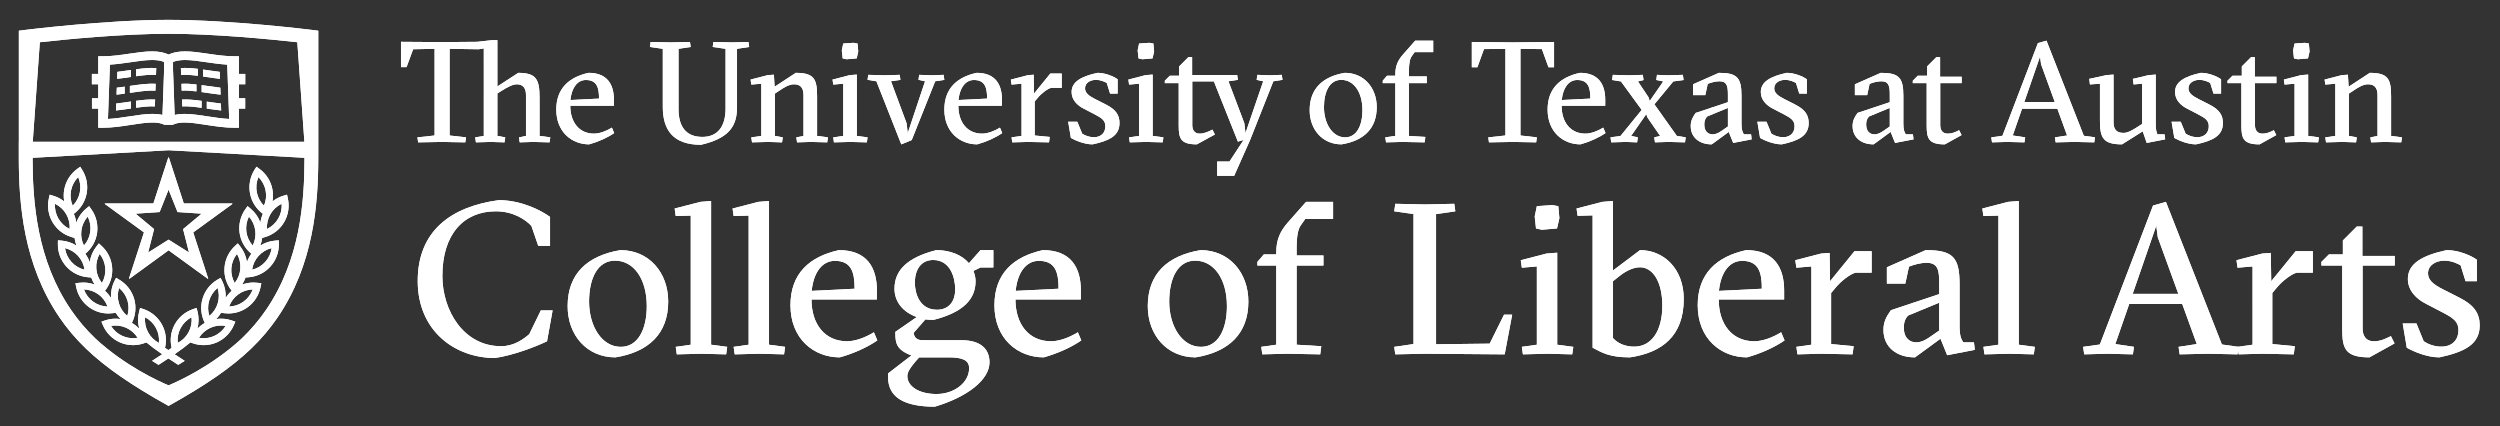 <?xml version="1.0" encoding="utf-8"?>
<!-- Generator: Adobe Illustrator 16.0.4, SVG Export Plug-In . SVG Version: 6.00 Build 0)  -->
<!DOCTYPE svg PUBLIC "-//W3C//DTD SVG 1.1//EN" "http://www.w3.org/Graphics/SVG/1.1/DTD/svg11.dtd">
<svg version="1.1" id="Layer_1" xmlns="http://www.w3.org/2000/svg" xmlns:xlink="http://www.w3.org/1999/xlink" x="0px" y="0px"
	 width="403.52px" height="68.84px" viewBox="0 0 403.52 68.84" enable-background="new 0 0 403.52 68.84" xml:space="preserve">
<rect x="0" y="0" width="403.52" height="68.84" fill="#333333" stroke="none"/>
<g>
	<g>
		<g>
			<polygon fill="#FFFFFF" points="27.182,24.02 27.235,24.02 27.235,24.002 27.182,24.002 27.182,24.02 			"/>
			<path fill="#FFFFFF" d="M33.47,18.778c-1.314-0.202-2.556-0.393-3.681-0.393c-0.602,0-1.128,0.059-1.599,0.172l-0.262-7.337
				v-1.217c0.518-0.216,1.147-0.317,1.945-0.317c1.025,0,2.198,0.171,3.438,0.354c1.092,0.16,2.214,0.319,3.366,0.393l0.313,8.771
				C35.81,19.137,34.625,18.958,33.47,18.778L33.47,18.778z M20.948,18.778c-1.155,0.18-2.342,0.358-3.522,0.424l0.315-8.771
				c1.152-0.073,2.273-0.232,3.365-0.393c1.241-0.183,2.414-0.354,3.439-0.354c0.798,0,1.427,0.101,1.944,0.317v1.217l-0.262,7.337
				c-0.471-0.114-0.997-0.172-1.601-0.172C23.504,18.385,22.262,18.577,20.948,18.778L20.948,18.778z M39.587,13.603v-1.668H38.56
				V9.087h-0.696c-1.471,0-2.934-0.215-4.35-0.422c-1.292-0.189-2.513-0.37-3.64-0.37c-1.061,0-1.936,0.167-2.664,0.509
				c-0.728-0.343-1.604-0.509-2.664-0.509c-1.127,0-2.349,0.18-3.641,0.37c-1.416,0.207-2.879,0.422-4.351,0.422h-0.694v2.848H14.83
				v1.668h1.029v2.258h-1.016v1.668h1.016v3.092h0.694c1.573,0,3.115-0.239,4.607-0.469c1.26-0.194,2.45-0.379,3.466-0.379
				c0.821,0,1.436,0.12,1.913,0.368v0.001h1.34v-0.001c0.477-0.248,1.093-0.368,1.911-0.368c1.019,0,2.209,0.185,3.469,0.379
				c1.491,0.23,3.035,0.469,4.605,0.469h0.696v-3.092h1.017v-1.668H38.56v-2.258H39.587L39.587,13.603z"/>
			<path fill="#FFFFFF" d="M21.137,11.299c-0.069,0.01-0.136,0.02-0.205,0.03c-0.654,0.096-1.317,0.193-1.988,0.27l-0.039,1.125
				c0.742-0.081,1.47-0.188,2.188-0.294c0.015-0.003,0.029-0.005,0.044-0.008V11.299L21.137,11.299z"/>
			<path fill="#FFFFFF" d="M21.971,11.181v1.123c1.183-0.165,2.267-0.283,3.209-0.205l0.038-1.108
				C24.216,10.915,23.116,11.025,21.971,11.181L21.971,11.181z"/>
			<path fill="#FFFFFF" d="M21.137,16.387c-0.069,0.01-0.136,0.021-0.205,0.03c-0.713,0.105-1.438,0.211-2.17,0.291l-0.041,1.123
				c0.805-0.085,1.596-0.2,2.372-0.313c0.015-0.002,0.029-0.004,0.044-0.007V16.387L21.137,16.387z"/>
			<path fill="#FFFFFF" d="M21.971,16.269v1.122c1.106-0.153,2.13-0.267,3.027-0.217l0.038-1.106
				C24.083,16.018,23.047,16.123,21.971,16.269L21.971,16.269z"/>
			<path fill="#FFFFFF" d="M20.965,13.869v1.125c0.043-0.007,0.085-0.014,0.128-0.02c1.486-0.217,2.846-0.417,3.995-0.34
				l0.039-1.104C23.855,13.449,22.436,13.652,20.965,13.869L20.965,13.869z"/>
			<path fill="#FFFFFF" d="M20.131,13.988c-0.423,0.061-0.849,0.117-1.278,0.167l-0.041,1.123c0.445-0.047,0.884-0.106,1.318-0.166
				V13.988L20.131,13.988z"/>
			<path fill="#FFFFFF" d="M31.94,11.115c-0.962-0.118-1.889-0.189-2.742-0.125l0.04,1.108c0.804-0.065,1.715,0.011,2.702,0.138
				V11.115L31.94,11.115z"/>
			<path fill="#FFFFFF" d="M35.473,11.599c-0.67-0.077-1.334-0.174-1.988-0.27c-0.239-0.035-0.477-0.07-0.711-0.103v1.123
				c0.18,0.026,0.365,0.052,0.55,0.08c0.718,0.105,1.447,0.213,2.19,0.294L35.473,11.599L35.473,11.599z"/>
			<path fill="#FFFFFF" d="M31.71,13.632c-0.845-0.096-1.661-0.151-2.42-0.104l0.039,1.104c0.719-0.047,1.518,0.011,2.381,0.117
				V13.632L31.71,13.632z"/>
			<path fill="#FFFFFF" d="M35.564,14.155c-0.701-0.079-1.396-0.18-2.079-0.282c-0.316-0.045-0.63-0.091-0.941-0.135v1.123
				c0.256,0.036,0.516,0.074,0.78,0.113c0.747,0.11,1.508,0.221,2.281,0.304L35.564,14.155L35.564,14.155z"/>
			<path fill="#FFFFFF" d="M33.378,17.525c0.758,0.112,1.531,0.223,2.318,0.306l-0.039-1.123c-0.734-0.08-1.458-0.186-2.172-0.291
				c-0.035-0.005-0.071-0.01-0.107-0.016V17.525L33.378,17.525z"/>
			<path fill="#FFFFFF" d="M32.544,16.282c-1.111-0.153-2.181-0.266-3.165-0.215l0.041,1.106c0.924-0.051,1.979,0.07,3.124,0.232
				V16.282L32.544,16.282z"/>
			<path fill="#FFFFFF" d="M25.762,34.228l1.447-3.617l1.447,3.617l3.889,0.26l-2.994,2.494l0.956,3.776l-3.297-2.078l-3.297,2.078
				l0.958-3.776l-2.996-2.494L25.762,34.228L25.762,34.228z M16.952,32.944L16.952,32.944l6.284,4.569l-2.42,7.444
				c0.002,0.014,0.009,0.028,0.02,0.037c0.012,0.01,0.025,0.01,0.039,0.01l6.335-4.607l6.333,4.604c0.014,0.004,0.028,0,0.038-0.006
				c0.021-0.017,0.025-0.044,0.014-0.067l-2.409-7.416l6.281-4.565v-0.003c0.029-0.01,0.047-0.04,0.039-0.069
				c-0.009-0.027-0.041-0.042-0.072-0.033v-0.002h-7.767l-2.4-7.388h-0.003c0-0.032-0.024-0.058-0.053-0.058
				s-0.053,0.026-0.053,0.058h-0.003l-2.398,7.388h-7.769l-0.002,0.004c-0.029-0.01-0.061,0.004-0.07,0.033
				C16.904,32.903,16.92,32.934,16.952,32.944L16.952,32.944z"/>
			<path fill="#FFFFFF" d="M42.806,42.282c-0.565,0.625-1.301,1.059-2.114,1.255c0.115-0.832,0.473-1.609,1.039-2.232
				c0.572-0.629,1.308-1.064,2.117-1.258C43.732,40.878,43.374,41.656,42.806,42.282L42.806,42.282z M39.765,37.395
				c-0.108-0.841,0.039-1.684,0.415-2.432c0.557,0.626,0.913,1.401,1.023,2.242c0.112,0.836-0.035,1.679-0.412,2.426
				C40.234,39.007,39.876,38.229,39.765,37.395L39.765,37.395z M41.449,31.034c-0.158-0.834-0.062-1.684,0.269-2.453
				c0.591,0.591,0.995,1.346,1.154,2.177c0.162,0.83,0.068,1.679-0.266,2.45C42.012,32.616,41.609,31.862,41.449,31.034
				L41.449,31.034z M45.463,32.89c0.059,0.837-0.133,1.671-0.559,2.401c-0.424,0.73-1.053,1.308-1.809,1.668
				c-0.059-0.838,0.132-1.672,0.557-2.402C44.081,33.824,44.71,33.25,45.463,32.89L45.463,32.89z M39.308,48.687
				c-0.683,0.495-1.485,0.766-2.327,0.793c0.284-0.793,0.795-1.479,1.48-1.972c0.685-0.498,1.49-0.769,2.331-0.791
				C40.504,47.505,39.993,48.19,39.308,48.687L39.308,48.687z M37.342,43.277c0.07-0.847,0.386-1.639,0.909-2.293
				c0.415,0.725,0.604,1.559,0.539,2.403c-0.065,0.843-0.381,1.64-0.906,2.292C37.469,44.951,37.277,44.12,37.342,43.277
				L37.342,43.277z M35.149,48.94c-0.237,0.81-0.711,1.521-1.359,2.054c-0.257-0.796-0.271-1.649-0.033-2.461
				c0.241-0.813,0.717-1.526,1.362-2.055C35.376,47.271,35.388,48.127,35.149,48.94L35.149,48.94z M36.42,52.607
				c-0.441,0.714-1.084,1.28-1.858,1.623c-0.537,0.24-1.106,0.362-1.692,0.362l0,0c-0.252,0-0.502-0.021-0.748-0.068
				c0.442-0.714,1.083-1.276,1.855-1.621S35.6,52.459,36.42,52.607L36.42,52.607z M29.163,52.937
				c0.406-0.748,1.017-1.348,1.758-1.73c0.085,0.829-0.077,1.668-0.48,2.415c-0.397,0.744-1.008,1.343-1.753,1.73
				C28.602,54.52,28.764,53.68,29.163,52.937L29.163,52.937z M19.773,54.23c-0.772-0.343-1.415-0.909-1.857-1.623
				c0.82-0.148,1.67-0.049,2.444,0.296c0.771,0.345,1.413,0.907,1.855,1.621C21.394,54.676,20.543,54.574,19.773,54.23L19.773,54.23
				z M19.188,48.938c-0.239-0.812-0.225-1.668,0.031-2.46c0.645,0.528,1.12,1.238,1.361,2.052c0.238,0.814,0.224,1.668-0.033,2.464
				C19.899,50.462,19.424,49.75,19.188,48.938L19.188,48.938z M23.416,51.206c0.741,0.383,1.352,0.982,1.755,1.727
				c0.401,0.747,0.563,1.587,0.478,2.419c-0.744-0.388-1.354-0.986-1.753-1.73C23.493,52.874,23.33,52.035,23.416,51.206
				L23.416,51.206z M15.029,48.687c-0.685-0.496-1.197-1.182-1.482-1.97c0.841,0.022,1.644,0.293,2.329,0.791
				c0.686,0.493,1.197,1.179,1.481,1.972C16.515,49.452,15.712,49.182,15.029,48.687L15.029,48.687z M16.086,40.984
				c0.523,0.654,0.838,1.446,0.908,2.291c0.065,0.845-0.126,1.676-0.541,2.404c-0.525-0.652-0.841-1.449-0.906-2.293
				C15.482,42.543,15.671,41.709,16.086,40.984L16.086,40.984z M11.531,42.282c-0.566-0.626-0.926-1.404-1.042-2.235
				c0.811,0.193,1.546,0.629,2.115,1.258c0.567,0.623,0.927,1.4,1.042,2.232C12.833,43.341,12.097,42.907,11.531,42.282
				L11.531,42.282z M11.243,36.959c-0.755-0.36-1.386-0.938-1.81-1.668c-0.426-0.729-0.618-1.563-0.559-2.401
				c0.753,0.359,1.384,0.934,1.812,1.667C11.11,35.287,11.301,36.121,11.243,36.959L11.243,36.959z M11.465,30.757
				c0.16-0.832,0.564-1.584,1.155-2.175c0.332,0.769,0.426,1.619,0.269,2.45c-0.16,0.831-0.563,1.584-1.156,2.177
				C11.398,32.438,11.304,31.588,11.465,30.757L11.465,30.757z M13.134,37.203c0.11-0.839,0.468-1.614,1.023-2.24
				c0.376,0.748,0.522,1.591,0.415,2.43c-0.11,0.837-0.468,1.614-1.024,2.238C13.168,38.884,13.023,38.041,13.134,37.203
				L13.134,37.203z M42.808,38.257c1.296-0.391,2.382-1.243,3.059-2.406c0.676-1.161,0.886-2.529,0.588-3.849l-0.13-0.581
				l-0.57,0.17c-0.656,0.195-1.26,0.512-1.783,0.927c0.122-0.646,0.121-1.314-0.007-1.97c-0.255-1.325-0.996-2.493-2.088-3.289
				l-0.481-0.352l-0.317,0.505c-0.717,1.141-0.973,2.502-0.721,3.828c0.253,1.315,0.991,2.476,2.072,3.274
				c-0.2,0.452-0.337,0.928-0.403,1.415c-0.321-0.879-0.869-1.668-1.607-2.276l-0.46-0.381l-0.347,0.484
				c-0.782,1.096-1.121,2.438-0.949,3.777c0.176,1.333,0.845,2.546,1.889,3.408l0.025,0.017c-0.307,0.416-0.548,0.87-0.721,1.353
				c-0.131-0.928-0.505-1.812-1.102-2.561l-0.37-0.468l-0.439,0.404c-0.994,0.911-1.601,2.153-1.708,3.501
				c-0.106,1.34,0.302,2.66,1.143,3.72l0.021,0.027c-0.387,0.34-0.716,0.736-0.985,1.172c0.063-0.938-0.118-1.88-0.548-2.736
				L35.6,44.841l-0.513,0.306c-1.161,0.687-2.012,1.777-2.395,3.071c-0.379,1.293-0.255,2.668,0.349,3.879l0.016,0.029
				c-0.448,0.254-0.852,0.572-1.206,0.944c0.255-0.904,0.271-1.864,0.027-2.788l-0.151-0.577l-0.563,0.189
				c-1.277,0.433-2.334,1.325-2.979,2.513c-0.616,1.146-0.784,2.473-0.483,3.738c-0.17,0.117-0.348,0.238-0.534,0.365
				c-0.185-0.127-0.364-0.248-0.534-0.365c0.301-1.266,0.134-2.592-0.484-3.74c-0.643-1.186-1.7-2.078-2.978-2.511l-0.563-0.189
				l-0.151,0.577c-0.244,0.924-0.228,1.884,0.027,2.788c-0.353-0.372-0.756-0.69-1.205-0.944l0.015-0.029
				c0.605-1.211,0.729-2.586,0.351-3.879c-0.384-1.294-1.235-2.385-2.396-3.071l-0.512-0.306l-0.267,0.532
				c-0.43,0.856-0.611,1.799-0.547,2.736c-0.271-0.438-0.6-0.832-0.985-1.172l0.02-0.027c0.843-1.06,1.249-2.38,1.143-3.724
				c-0.108-1.344-0.714-2.586-1.708-3.497l-0.439-0.404l-0.37,0.468c-0.597,0.749-0.97,1.633-1.102,2.561
				c-0.172-0.482-0.414-0.937-0.72-1.353l0.025-0.017c1.042-0.862,1.713-2.075,1.888-3.408c0.172-1.339-0.165-2.682-0.949-3.777
				l-0.347-0.484l-0.458,0.381c-0.74,0.608-1.287,1.397-1.607,2.278c-0.066-0.489-0.202-0.965-0.404-1.417
				c1.083-0.798,1.819-1.959,2.072-3.275c0.251-1.328-0.004-2.687-0.721-3.827l-0.316-0.505l-0.481,0.352
				c-1.092,0.796-1.833,1.963-2.088,3.286c-0.126,0.658-0.128,1.326-0.006,1.972c-0.523-0.416-1.127-0.732-1.782-0.927l-0.57-0.17
				l-0.131,0.581c-0.297,1.32-0.089,2.688,0.587,3.849c0.676,1.163,1.762,2.016,3.058,2.406l0.503,0.149
				c0.052,0.423,0.158,0.839,0.31,1.239c-0.718-0.459-1.538-0.739-2.403-0.809l-0.593-0.049l-0.009,0.597
				c-0.018,1.352,0.469,2.645,1.371,3.641c0.901,0.999,2.141,1.609,3.489,1.723l0.523,0.043c0.137,0.405,0.327,0.789,0.559,1.146
				c-0.586-0.22-1.206-0.335-1.844-0.335c-0.226,0-0.452,0.015-0.675,0.041l-0.59,0.076l0.115,0.582
				c0.263,1.329,1.005,2.495,2.094,3.286c0.905,0.658,1.98,1.005,3.104,1.005c0.221,0,0.444-0.014,0.663-0.04l0.521-0.068
				c0.221,0.368,0.483,0.703,0.787,1.008c-0.844-0.126-1.71-0.052-2.526,0.232l-0.563,0.196l0.234,0.547
				c0.53,1.243,1.499,2.231,2.725,2.778c0.682,0.305,1.403,0.457,2.146,0.457c0.593,0,1.179-0.099,1.742-0.293l0.415-0.144
				c0.692,0.588,1.474,1.174,2.549,1.911c-0.491,0.322-1.032,0.676-1.639,1.063l1.045,0.649c0.59-0.381,1.113-0.724,1.59-1.041
				c0.477,0.317,1,0.66,1.59,1.041l1.044-0.649c-0.605-0.388-1.147-0.741-1.636-1.063c1.073-0.737,1.855-1.323,2.547-1.911
				l0.417,0.144c0.563,0.194,1.147,0.293,1.74,0.293l0,0c0.744,0,1.465-0.152,2.146-0.455c1.228-0.549,2.195-1.537,2.725-2.78
				l0.234-0.547l-0.563-0.196c-0.816-0.284-1.682-0.358-2.525-0.23c0.302-0.304,0.566-0.642,0.786-1.01l0.521,0.068
				c0.22,0.026,0.442,0.04,0.663,0.04c0.002,0,0.002,0,0.002,0c1.123,0,2.197-0.347,3.104-1.005
				c1.087-0.791,1.831-1.957,2.093-3.286l0.115-0.582l-0.59-0.076c-0.223-0.026-0.451-0.041-0.675-0.041
				c-0.637,0-1.257,0.115-1.843,0.335c0.232-0.357,0.421-0.741,0.561-1.146l0.521-0.043c1.349-0.113,2.587-0.724,3.488-1.723
				c0.903-0.996,1.39-2.289,1.372-3.641l-0.009-0.597l-0.593,0.049c-0.864,0.069-1.686,0.35-2.404,0.809
				c0.153-0.4,0.258-0.816,0.311-1.239L42.808,38.257L42.808,38.257z"/>
			<path fill="#FFFFFF" d="M42.951,50.005c-1.133,1.656-2.429,3.193-3.99,4.688c-4.821,4.428-10.233,6.874-11.757,7.509
				c-1.525-0.635-6.937-3.081-11.757-7.509c-1.562-1.495-2.858-3.032-3.991-4.688C5.981,41.989,5.263,32.693,5.259,25.47
				l0.005-0.001l21.945-1.219l21.94,1.218C49.144,32.691,48.426,41.989,42.951,50.005L42.951,50.005z M6.429,6.816
				C10.508,6.364,19.68,5.45,27.209,5.45c7.528,0,16.699,0.914,20.78,1.366l1.141,16.074H27.209H5.287L6.429,6.816L6.429,6.816z
				 M51.375,4.958l-0.974-0.123c-0.13-0.016-13.09-1.628-23.186-1.629c-0.002,0-0.004,0-0.007,0c-0.002,0-0.005,0-0.008,0
				C17.107,3.207,4.147,4.819,4.017,4.835L3.043,4.958v17.933H3.034v2.503c0,7.554,0.748,17.318,6.586,25.866
				c1.204,1.761,2.57,3.385,4.208,4.965l-0.001,0.002c0.011,0.009,0.021,0.018,0.033,0.027c3.167,3.047,7.352,5.922,13.338,9.258
				v0.009c0.002-0.005,0.003-0.005,0.006-0.005c0.002,0,0.003,0,0.005,0.005v-0.009c5.986-3.336,10.172-6.211,13.338-9.258
				c0.011-0.01,0.021-0.019,0.032-0.027v-0.002c1.637-1.58,3.004-3.204,4.208-4.965c5.837-8.548,6.585-18.312,6.585-25.866v-0.356
				l0.002-0.001V4.958L51.375,4.958z"/>
		</g>
		<g>
			<path fill="#FFFFFF" d="M89.197,50.1l-0.901,4.985c-1.869,0.899-5.504,2.285-8.412,2.7c-6.439,0-12.462-4.361-12.462-12.428
				s5.365-12.013,13.086-13.051c3.601,0,6.785,1.626,8.273,2.701v4.673h-1.904l-1.107-3.22c-0.935-1.004-2.908-2.354-5.747-2.354
				c-5.124,0-8.62,3.636-8.62,10.42c0,5.609,3.427,11.355,9.485,11.355c2.077,0,3.601-1.143,4.535-1.938l1.87-3.843H89.197z"/>
			<path fill="#FFFFFF" d="M107.855,48.681c0,5.158-3.149,8.135-8.516,9.001c-4.604,0-7.719-3.566-7.719-8.274
				c0-5.192,3.151-8.135,8.516-9.035C104.74,40.372,107.855,43.973,107.855,48.681z M100.205,55.984c2.77,0,4.189-2.838,4.189-6.577
				c0-4.397-2.112-7.339-5.124-7.339c-2.804,0-4.188,2.838-4.188,6.612C95.082,52.627,97.124,55.984,100.205,55.984z"/>
			<path fill="#FFFFFF" d="M113.222,57.093l-3.981,0.104l-0.174-1.212l2.424-0.345V34.798l-2.424,0.07l-0.172-1.212l4.155-1.073
				l1.729-0.138V55.64l2.597,0.345l-0.172,1.212L113.222,57.093z"/>
			<path fill="#FFFFFF" d="M122.569,57.093l-3.981,0.104l-0.174-1.212l2.424-0.345V34.798l-2.424,0.07l-0.172-1.212l4.155-1.073
				l1.729-0.138V55.64l2.597,0.345l-0.172,1.212L122.569,57.093z"/>
			<path fill="#FFFFFF" d="M130.981,48.335c0,3.946,2.112,6.75,5.746,6.75c1.385,0,3.046-0.658,4.327-1.454l0.554,1.315
				c-1.661,1.142-3.843,2.112-6.059,2.735c-4.188,0-7.962-2.978-7.962-8.413c0-5.123,3.081-7.857,7.825-8.896
				c4.568,0,6.127,2.873,6.127,6.509v1.454H130.981z M137.939,46.604c0-2.666-0.519-4.501-3.185-4.501
				c-2.112,0-3.462,1.975-3.739,4.847L137.939,46.604z"/>
			<path fill="#FFFFFF" d="M156.391,42.483l1.869-2.111h2.078v2.804h-2.078l-1.143,0.554c0.208,0.52,0.347,1.073,0.347,1.661
				c0,2.944-2.043,5.021-6.75,6.232c-0.484,0-0.936,0-1.35-0.07l-1.871,2.147c0,0.727,0.521,1.211,1.35,1.211h6.335
				c3.151,0,4.535,1.454,4.535,3.565c0,2.839-3.599,5.609-8.827,7.166c-5.02,0-7.547-1.557-7.547-4.776v-0.589l3.773-2.907
				c-2.423-0.901-2.596-2.008-2.596-3.602v-0.207l3.461-2.39c-2.179-0.761-3.599-2.423-3.599-4.568c0-2.943,2.008-5.02,6.75-6.231
				C153.379,40.372,155.282,41.168,156.391,42.483z M148.358,57.682c-1.765,1.938-1.903,2.562-1.903,3.046
				c0,1.627,1.87,2.872,4.708,2.872s5.262-1.834,5.262-4.153c0-1.247-0.936-1.765-3.289-1.765H148.358z M150.61,41.965
				c-1.871,0-2.944,1.454-2.944,3.67c0,1.661,0.728,4.361,3.566,4.361c1.869,0,2.943-1.28,2.943-3.289
				C154.176,44.906,153.448,41.965,150.61,41.965z"/>
			<path fill="#FFFFFF" d="M163.902,48.335c0,3.946,2.112,6.75,5.746,6.75c1.385,0,3.047-0.658,4.328-1.454l0.554,1.315
				c-1.662,1.142-3.843,2.112-6.058,2.735c-4.189,0-7.963-2.978-7.963-8.413c0-5.123,3.081-7.857,7.824-8.896
				c4.57,0,6.127,2.873,6.127,6.509v1.454H163.902z M170.861,46.604c0-2.666-0.52-4.501-3.185-4.501
				c-2.112,0-3.462,1.975-3.739,4.847L170.861,46.604z"/>
			<path fill="#FFFFFF" d="M201.498,48.681c0,5.158-3.151,8.135-8.517,9.001c-4.604,0-7.721-3.566-7.721-8.274
				c0-5.192,3.151-8.135,8.518-9.035C198.382,40.372,201.498,43.973,201.498,48.681z M193.847,55.984
				c2.769,0,4.188-2.838,4.188-6.577c0-4.397-2.112-7.339-5.123-7.339c-2.804,0-4.19,2.838-4.19,6.612
				C188.723,52.627,190.766,55.984,193.847,55.984z"/>
			<path fill="#FFFFFF" d="M209.287,41.237h4.327v1.627h-4.327V55.64l3.98,0.241l-0.173,1.315l-5.365-0.104l-3.981,0.104
				l-0.173-1.212l2.424-0.345V42.864h-3.047v-0.588l1.039-1.212h2.008v-0.346c0-2.078,0.658-3.428,1.903-4.847l2.908-3.289h4.361
				v2.77h-4.5l-0.657,0.936c-0.485,0.656-0.728,1.661-0.728,3.911V41.237z"/>
			<path fill="#FFFFFF" d="M229.989,57.093l-4.777,0.104l-0.172-1.212l3.114-0.45V34.557l-3.114-0.451l0.172-1.211l4.777,0.104
				l4.742-0.104l0.173,1.211l-3.114,0.451v21.013l8.654-0.104l2.319-4.674h1.315l-1.212,6.404L229.989,57.093z"/>
			<path fill="#FFFFFF" d="M249.791,57.093l-3.981,0.104l-0.172-1.212l2.422-0.345V43.003l-2.422,0.209l-0.174-1.213l4.154-1.073
				l1.73-0.139V55.64l2.597,0.345l-0.174,1.212L249.791,57.093z M248.06,33.275l2.494-0.173l0.969,0.173l0.174,1.939l-0.381,1.661
				l-2.459,0.207l-0.935-0.207l-0.208-1.938L248.06,33.275z"/>
			<path fill="#FFFFFF" d="M263.085,57.682c-3.428,0-4.605-0.832-6.023-1.558v-21.36l-2.424,0.07l-0.173-1.178l4.155-1.073
				l1.73-0.138V43.66l4.361-3.288c3.808,0,7.061,2.977,7.061,7.893C271.772,54.253,268.243,56.92,263.085,57.682z M264.712,43.142
				c-0.936,0-2.111,0.45-3.323,1.42l-1.038,0.829v9.175c0.761,0.865,1.973,1.385,3.426,1.385c2.77,0,4.535-2.526,4.535-6.612
				C268.312,45.496,266.788,43.142,264.712,43.142z"/>
			<path fill="#FFFFFF" d="M277.417,48.335c0,3.946,2.111,6.75,5.747,6.75c1.384,0,3.045-0.658,4.326-1.454l0.555,1.315
				c-1.662,1.142-3.843,2.112-6.059,2.735c-4.188,0-7.962-2.978-7.962-8.413c0-5.123,3.082-7.857,7.823-8.896
				c4.569,0,6.128,2.873,6.128,6.509v1.454H277.417z M284.374,46.604c0-2.666-0.518-4.501-3.184-4.501
				c-2.112,0-3.463,1.975-3.738,4.847L284.374,46.604z"/>
			<path fill="#FFFFFF" d="M295.384,45.391l3.946-4.846h2.769v3.462h-2.562c-0.831,0.174-2.354,1.315-3.288,2.458l-0.693,0.831
				v8.238l3.636,0.347l-0.174,1.315l-5.019-0.104l-3.877,0.104l-0.174-1.212l2.423-0.345V43.003l-2.423,0.209l-0.174-1.213
				l4.155-1.073l1.385-0.104L295.384,45.391z"/>
			<path fill="#FFFFFF" d="M310.823,40.372c4.361,0,5.469,1.108,5.469,5.504v6.786c0,1.487,0.242,2.042,0.59,2.597h1.73l0.139,1.21
				l-4.465,0.865l-1.074-2.665l-4.119,3.013c-2.978,0-5.09-1.661-5.09-4.432c0-1.246,0.451-2.146,1.212-3.185l7.789-2.597v-1.73
				c0-2.078-0.173-3.323-2.043-3.323c-0.935,0-2.075,0.312-2.837,0.623l-0.589,2.733h-2.978v-2.63L310.823,40.372z M313.004,48.853
				l-5.021,2.078c-0.518,0.519-0.691,1.212-0.691,1.938c0,1.765,1.004,2.39,2.008,2.39c0.969,0,1.801-0.59,2.25-0.9l1.454-1.005
				V48.853z"/>
			<path fill="#FFFFFF" d="M324.29,57.093l-3.98,0.104l-0.173-1.212l2.423-0.345V34.798l-2.423,0.07l-0.174-1.212l4.153-1.073
				l1.731-0.138V55.64l2.597,0.345l-0.174,1.212L324.29,57.093z"/>
			<path fill="#FFFFFF" d="M343.676,49.062l-2.249,6.473l3.011,0.45l-0.172,1.212l-4.155-0.104l-3.703,0.104l-0.174-1.212l2.7-0.381
				l8.585-22.432l2.078-0.589l9.034,23.021l2.702,0.381l-0.174,1.212l-4.778-0.104l-4.568,0.104l-0.174-1.212l2.942-0.45
				l-2.354-6.473H343.676z M348.28,38.296l-0.241-1.871l-3.809,11.01h7.374L348.28,38.296z"/>
			<path fill="#FFFFFF" d="M366.596,45.391l3.946-4.846h2.769v3.462h-2.562c-0.832,0.174-2.354,1.315-3.288,2.458l-0.693,0.831
				v8.238l3.635,0.347l-0.173,1.315l-5.02-0.104l-3.877,0.104l-0.174-1.212l2.424-0.345V43.003l-2.424,0.209l-0.173-1.213
				l4.155-1.073l1.384-0.104L366.596,45.391z"/>
			<path fill="#FFFFFF" d="M374.695,42.864v-0.588l1.212-1.212h2.25v-2.25l2.25-2.25h0.9v4.742h5.228v1.558h-5.192v10.144
				c0,1.004,0.381,2.077,1.834,2.077c1.003,0,1.765-0.347,2.734-0.832l0.588,1.178l-4.05,2.251c-3.877,0-4.396-1.386-4.396-4.501
				V42.864H374.695z"/>
			<path fill="#FFFFFF" d="M397.162,42.831c-0.346-0.209-1.384-0.763-2.63-0.763c-1.351,0-2.632,0.727-2.632,2.043
				c0,1.107,0.865,1.801,2.423,2.596l2.665,1.351c2.319,1.176,3.255,2.492,3.255,4.465c0,3.117-2.526,4.293-6.508,5.159
				c-2.112,0-4.362-1.039-5.262-1.558l-0.658-3.913h2.216l1.176,2.874c0.729,0.484,1.731,0.865,2.84,0.865
				c1.835,0,2.77-1.177,2.77-2.631c0-1.351-0.728-1.938-2.528-2.873l-2.733-1.42c-1.489-0.762-2.907-2.077-2.907-4.017
				c0-2.423,2.249-3.772,6.266-4.638c1.868,0,3.876,0.831,4.881,1.559v3.46h-1.836L397.162,42.831z"/>
		</g>
		<g>
			<path fill="#FFFFFF" d="M86.052,22.909l-2.169,0.069l-0.116-0.808l1.13-0.231v-6.602c0-1.2-0.553-1.731-1.476-1.731
				c-0.693,0-1.594,0.508-2.448,1.039l-0.692,0.439v6.855l1.269,0.231l-0.115,0.808l-2.193-0.069l-2.424,0.069l-0.116-0.808
				l1.386-0.231V7.812L77.256,7.95L72.57,7.88V21.87l2.655,0.3l-0.116,0.808l-3.739-0.069l-3.878,0.069l-0.116-0.808l2.77-0.3V7.88
				L66.683,7.95l-1.062,2.886h-0.899V6.75l6.624,0.046l5.68-0.046l2.47-0.277h0.784v7.479l3.37-2.193
				c2.955,0,3.439,1.108,3.439,4.04v6.14l1.732,0.231l-0.116,0.808L86.052,22.909z"/>
			<path fill="#FFFFFF" d="M92.048,17.068c0,2.631,1.407,4.501,3.832,4.501c0.923,0,2.03-0.439,2.885-0.97l0.37,0.877
				c-1.108,0.762-2.562,1.408-4.039,1.824c-2.793,0-5.31-1.986-5.31-5.61c0-3.416,2.055-5.24,5.218-5.933
				c3.047,0,4.085,1.917,4.085,4.34v0.97H92.048z M96.688,15.915c0-1.778-0.346-3.001-2.124-3.001c-1.409,0-2.308,1.315-2.493,3.231
				L96.688,15.915z"/>
			<path fill="#FFFFFF" d="M115.036,7.581l0.116-0.808l2.955,0.069l2.7-0.069l0.115,0.808L118.96,7.88v9.419
				c0,3.001-1.223,5.009-5.817,6.071c-4.547,0-6.163-2.446-6.163-6.117V7.88l-2.078-0.299l0.115-0.808l3.187,0.069l3.163-0.069
				l0.115,0.808l-1.962,0.299v9.719c0,2.862,1.224,4.501,3.855,4.501c2.4,0,3.739-1.616,3.739-4.571V7.88L115.036,7.581z"/>
			<path fill="#FFFFFF" d="M124.036,22.909l-2.654,0.069l-0.116-0.808l1.616-0.231v-8.425l-1.616,0.139l-0.116-0.808l2.77-0.716
				l0.994-0.069l0.115,1.939l3.417-2.239c2.955,0,3.439,0.993,3.439,3.763v6.417l1.753,0.231l-0.115,0.808l-2.655-0.069
				l-2.216,0.069l-0.115-0.808l1.154-0.231v-6.602c0-1.2-0.532-1.731-1.523-1.731c-0.808,0-1.616,0.508-2.4,1.039l-0.693,0.462
				v6.833l1.27,0.231l-0.116,0.808L124.036,22.909z"/>
			<path fill="#FFFFFF" d="M137.261,22.909l-2.655,0.069l-0.115-0.808l1.616-0.231v-8.425l-1.616,0.139l-0.115-0.808l2.77-0.716
				l1.154-0.092v9.903l1.731,0.231l-0.115,0.808L137.261,22.909z M136.106,7.027l1.661-0.115l0.647,0.115l0.115,1.292l-0.252,1.108
				l-1.64,0.139l-0.623-0.139l-0.139-1.292L136.106,7.027z"/>
			<path fill="#FFFFFF" d="M146.516,21.478l2.793-8.357l-1.062-0.23l0.115-0.808l2.03,0.069l1.916-0.069l0.116,0.808l-1.478,0.23
				l-3.787,9.488l-1.685,0.693l-4.017-10.181l-1.431-0.23l0.116-0.808l2.654,0.069l2.424-0.069l0.115,0.808l-1.523,0.23l2.516,6.764
				L146.516,21.478z"/>
			<path fill="#FFFFFF" d="M154.685,17.068c0,2.631,1.409,4.501,3.833,4.501c0.923,0,2.032-0.439,2.886-0.97l0.369,0.877
				c-1.108,0.762-2.562,1.408-4.04,1.824c-2.792,0-5.309-1.986-5.309-5.61c0-3.416,2.054-5.24,5.217-5.933
				c3.047,0,4.086,1.917,4.086,4.34v0.97H154.685z M159.326,15.915c0-1.778-0.347-3.001-2.124-3.001
				c-1.408,0-2.308,1.315-2.493,3.231L159.326,15.915z"/>
			<path fill="#FFFFFF" d="M166.895,15.106l2.632-3.232h1.846v2.309h-1.708c-0.553,0.115-1.568,0.877-2.193,1.639l-0.461,0.554
				v5.494l2.424,0.231l-0.115,0.877l-3.348-0.069l-2.585,0.069l-0.116-0.808l1.616-0.231v-8.425l-1.616,0.139l-0.115-0.808
				l2.77-0.716l0.924-0.069L166.895,15.106z"/>
			<path fill="#FFFFFF" d="M178.643,13.398c-0.231-0.139-0.923-0.507-1.755-0.507c-0.9,0-1.754,0.484-1.754,1.362
				c0,0.739,0.578,1.2,1.616,1.731l1.777,0.9c1.547,0.785,2.17,1.662,2.17,2.978c0,2.078-1.686,2.863-4.34,3.44
				c-1.407,0-2.908-0.693-3.509-1.039l-0.438-2.609h1.477l0.786,1.916c0.484,0.323,1.154,0.577,1.892,0.577
				c1.224,0,1.847-0.785,1.847-1.754c0-0.9-0.485-1.293-1.686-1.916l-1.823-0.947c-0.992-0.507-1.938-1.385-1.938-2.677
				c0-1.616,1.5-2.517,4.179-3.094c1.247,0,2.585,0.554,3.254,1.039v2.309h-1.224L178.643,13.398z"/>
			<path fill="#FFFFFF" d="M185.012,22.909l-2.654,0.069l-0.116-0.808l1.616-0.231v-8.425l-1.616,0.139l-0.116-0.808l2.77-0.716
				l1.155-0.092v9.903l1.731,0.231l-0.115,0.808L185.012,22.909z M183.858,7.027l1.662-0.115l0.647,0.115l0.115,1.292l-0.255,1.108
				l-1.639,0.139l-0.623-0.139l-0.139-1.292L183.858,7.027z"/>
			<path fill="#FFFFFF" d="M196.46,28.38v-2.309h1.986l2.285-3.486l-0.924,0.277l-3.879-9.719h-3.485v7.041
				c0,0.669,0.254,1.385,1.223,1.385c0.669,0,1.385-0.323,2.032-0.646l0.392,0.785l-2.909,1.593c-2.586,0-2.931-0.924-2.931-3.001
				v-6.879h-2.24v-0.393l0.809-0.807h1.5v-1.5l1.5-1.501h0.601v2.886h7.272l0.115,0.785l-1.524,0.23l2.563,6.764l0.185,1.593
				l2.862-8.357l-1.062-0.23l0.115-0.808l2.03,0.069l1.916-0.069l0.116,0.808l-1.478,0.23l-3.739,9.442l-2.585,5.817H196.46z"/>
			<path fill="#FFFFFF" d="M222.218,17.299c0,3.439-2.101,5.425-5.68,6.002c-3.07,0-5.148-2.378-5.148-5.518
				c0-3.462,2.102-5.425,5.68-6.025C220.14,11.759,222.218,14.16,222.218,17.299z M217.114,22.17c1.849,0,2.794-1.893,2.794-4.386
				c0-2.932-1.407-4.894-3.415-4.894c-1.871,0-2.794,1.893-2.794,4.409C213.699,19.931,215.062,22.17,217.114,22.17z"/>
			<path fill="#FFFFFF" d="M227.408,12.336h2.886v1.085h-2.886v8.518l2.655,0.162l-0.115,0.877l-3.579-0.069l-2.653,0.069
				l-0.117-0.808l1.617-0.231v-8.518h-2.031v-0.393l0.691-0.807h1.34V11.99c0-1.385,0.439-2.285,1.27-3.232l1.939-2.193h2.907v1.847
				h-3l-0.439,0.623c-0.322,0.438-0.484,1.108-0.484,2.608V12.336z"/>
			<path fill="#FFFFFF" d="M247.95,22.978l-3.739-0.069l-3.879,0.069l-0.115-0.808l2.771-0.3V7.88l-3.463,0.046l-1.062,2.932h-0.9
				V6.773l6.627,0.069l6.647-0.069v4.085h-0.9l-1.062-2.932l-3.463-0.046V21.87l2.654,0.3L247.95,22.978z"/>
			<path fill="#FFFFFF" d="M252.056,17.068c0,2.631,1.409,4.501,3.834,4.501c0.922,0,2.031-0.439,2.886-0.97l0.368,0.877
				c-1.107,0.762-2.562,1.408-4.04,1.824c-2.792,0-5.31-1.986-5.31-5.61c0-3.416,2.055-5.24,5.217-5.933
				c3.048,0,4.087,1.917,4.087,4.34v0.97H252.056z M256.697,15.915c0-1.778-0.347-3.001-2.124-3.001
				c-1.408,0-2.309,1.315-2.493,3.231L256.697,15.915z"/>
			<path fill="#FFFFFF" d="M264.358,22.17l-0.115,0.808l-1.801-0.069l-2.378,0.069l-0.115-0.808l1.616-0.231l3.417-4.201
				l-3.349-4.594l-1.431-0.23l0.116-0.831l2.654,0.069l2.193-0.069l0.115,0.831l-0.9,0.23l1.707,2.562l0.186,0.6l2.192-3.163
				l-1.13-0.23l0.115-0.831l1.8,0.069l2.378-0.069l0.116,0.831l-1.663,0.23l-3.047,3.693l3.623,5.102l1.432,0.231l-0.115,0.808
				l-2.654-0.069l-2.193,0.069l-0.115-0.808l0.947-0.231l-2.055-2.978l-0.186-0.531l-2.445,3.509L264.358,22.17z"/>
			<path fill="#FFFFFF" d="M277.444,11.759c2.909,0,3.647,0.739,3.647,3.67v4.525c0,0.993,0.161,1.362,0.392,1.731h1.156
				l0.092,0.808l-2.979,0.577l-0.716-1.777l-2.747,2.009c-1.986,0-3.394-1.108-3.394-2.955c0-0.831,0.302-1.432,0.808-2.124
				l5.195-1.731v-1.155c0-1.385-0.117-2.216-1.363-2.216c-0.622,0-1.384,0.208-1.893,0.416l-0.393,1.823h-1.984v-1.754
				L277.444,11.759z M278.899,17.415l-3.349,1.385c-0.345,0.346-0.461,0.808-0.461,1.293c0,1.177,0.669,1.593,1.339,1.593
				c0.646,0,1.2-0.393,1.5-0.6l0.971-0.67V17.415z"/>
			<path fill="#FFFFFF" d="M289.886,13.398c-0.232-0.139-0.925-0.507-1.756-0.507c-0.9,0-1.754,0.484-1.754,1.362
				c0,0.739,0.577,1.2,1.615,1.731l1.777,0.9c1.548,0.785,2.17,1.662,2.17,2.978c0,2.078-1.685,2.863-4.339,3.44
				c-1.409,0-2.909-0.693-3.509-1.039l-0.439-2.609h1.479l0.784,1.916c0.484,0.323,1.153,0.577,1.894,0.577
				c1.223,0,1.846-0.785,1.846-1.754c0-0.9-0.484-1.293-1.686-1.916l-1.822-0.947c-0.994-0.507-1.939-1.385-1.939-2.677
				c0-1.616,1.5-2.517,4.178-3.094c1.246,0,2.586,0.554,3.255,1.039v2.309h-1.224L289.886,13.398z"/>
			<path fill="#FFFFFF" d="M303.571,11.759c2.906,0,3.646,0.739,3.646,3.67v4.525c0,0.993,0.162,1.362,0.392,1.731h1.154
				l0.093,0.808l-2.979,0.577l-0.715-1.777l-2.748,2.009c-1.984,0-3.393-1.108-3.393-2.955c0-0.831,0.3-1.432,0.808-2.124
				l5.194-1.731v-1.155c0-1.385-0.115-2.216-1.361-2.216c-0.625,0-1.387,0.208-1.894,0.416l-0.392,1.823h-1.986v-1.754
				L303.571,11.759z M305.024,17.415l-3.348,1.385c-0.347,0.346-0.461,0.808-0.461,1.293c0,1.177,0.669,1.593,1.338,1.593
				c0.647,0,1.201-0.393,1.502-0.6l0.969-0.67V17.415z"/>
			<path fill="#FFFFFF" d="M308.739,13.421v-0.393l0.809-0.807h1.5v-1.5l1.5-1.501h0.601v3.163h3.485v1.039h-3.462v6.764
				c0,0.669,0.254,1.385,1.223,1.385c0.669,0,1.178-0.231,1.825-0.554l0.392,0.785l-2.701,1.501c-2.587,0-2.931-0.924-2.931-3.001
				v-6.879H308.739z"/>
			<path fill="#FFFFFF" d="M326.373,17.553l-1.501,4.316l2.008,0.3l-0.115,0.808l-2.77-0.069l-2.471,0.069l-0.114-0.808l1.8-0.254
				l5.725-14.958l1.385-0.393l6.024,15.351l1.801,0.254l-0.114,0.808l-3.187-0.069l-3.046,0.069l-0.116-0.808l1.962-0.3
				l-1.569-4.316H326.373z M329.442,10.374l-0.162-1.247l-2.539,7.341h4.917L329.442,10.374z"/>
			<path fill="#FFFFFF" d="M347.952,19.954c0,0.993,0.116,1.362,0.277,1.731h1.154l0.092,0.808l-2.978,0.577l-0.646-1.87
				l-3.347,2.102c-3.047,0-3.556-1.085-3.556-3.763v-6.025l-1.616,0.115l-0.114-0.9l2.77-0.6l1.154-0.092v7.687
				c0,1.201,0.508,1.731,1.639,1.731c0.717,0,1.64-0.577,2.518-1.154l0.461-0.3v-6.486l-1.386,0.115l-0.114-0.9l2.539-0.6
				l1.153-0.092V19.954z"/>
			<path fill="#FFFFFF" d="M356.746,13.398c-0.232-0.139-0.924-0.507-1.756-0.507c-0.899,0-1.754,0.484-1.754,1.362
				c0,0.739,0.577,1.2,1.616,1.731l1.777,0.9c1.547,0.785,2.169,1.662,2.169,2.978c0,2.078-1.685,2.863-4.338,3.44
				c-1.409,0-2.91-0.693-3.51-1.039l-0.439-2.609h1.479l0.784,1.916c0.484,0.323,1.154,0.577,1.894,0.577
				c1.224,0,1.846-0.785,1.846-1.754c0-0.9-0.484-1.293-1.685-1.916l-1.823-0.947c-0.993-0.507-1.939-1.385-1.939-2.677
				c0-1.616,1.501-2.517,4.179-3.094c1.246,0,2.585,0.554,3.254,1.039v2.309h-1.224L356.746,13.398z"/>
			<path fill="#FFFFFF" d="M359.536,13.421v-0.393l0.81-0.807h1.5v-1.5l1.499-1.501h0.602v3.163h3.485v1.039h-3.462v6.764
				c0,0.669,0.253,1.385,1.223,1.385c0.669,0,1.178-0.231,1.824-0.554l0.393,0.785l-2.701,1.501c-2.587,0-2.932-0.924-2.932-3.001
				v-6.879H359.536z"/>
			<path fill="#FFFFFF" d="M371.516,22.909l-2.655,0.069l-0.115-0.808l1.616-0.231v-8.425l-1.616,0.139l-0.115-0.808l2.77-0.716
				l1.155-0.092v9.903l1.73,0.231l-0.114,0.808L371.516,22.909z M370.361,7.027l1.661-0.115l0.646,0.115l0.115,1.292l-0.253,1.108
				l-1.64,0.139l-0.622-0.139l-0.141-1.292L370.361,7.027z"/>
			<path fill="#FFFFFF" d="M378.092,22.909l-2.654,0.069l-0.115-0.808l1.616-0.231v-8.425l-1.616,0.139l-0.115-0.808l2.771-0.716
				l0.991-0.069l0.116,1.939l3.416-2.239c2.955,0,3.44,0.993,3.44,3.763v6.417l1.755,0.231l-0.116,0.808l-2.654-0.069l-2.217,0.069
				l-0.116-0.808l1.155-0.231v-6.602c0-1.2-0.53-1.731-1.523-1.731c-0.808,0-1.616,0.508-2.401,1.039l-0.692,0.462v6.833l1.27,0.231
				l-0.115,0.808L378.092,22.909z"/>
		</g>
	</g>
	<g>
		<g>
			<polygon fill="#FFFFFF" points="27.182,24.02 27.235,24.02 27.235,24.002 27.182,24.002 27.182,24.02 			"/>
			<path fill="#FFFFFF" d="M33.47,18.778c-1.314-0.202-2.556-0.393-3.681-0.393c-0.602,0-1.128,0.059-1.599,0.172l-0.262-7.337
				v-1.217c0.518-0.216,1.147-0.317,1.945-0.317c1.025,0,2.198,0.171,3.438,0.354c1.092,0.16,2.214,0.319,3.366,0.393l0.313,8.771
				C35.81,19.137,34.625,18.958,33.47,18.778L33.47,18.778z M20.948,18.778c-1.155,0.18-2.342,0.358-3.522,0.424l0.315-8.771
				c1.152-0.073,2.273-0.232,3.365-0.393c1.241-0.183,2.414-0.354,3.439-0.354c0.798,0,1.427,0.101,1.944,0.317v1.217l-0.262,7.337
				c-0.471-0.114-0.997-0.172-1.601-0.172C23.504,18.385,22.262,18.577,20.948,18.778L20.948,18.778z M39.587,13.603v-1.668H38.56
				V9.087h-0.696c-1.471,0-2.934-0.215-4.35-0.422c-1.292-0.189-2.513-0.37-3.64-0.37c-1.061,0-1.936,0.167-2.664,0.509
				c-0.728-0.343-1.604-0.509-2.664-0.509c-1.127,0-2.349,0.18-3.641,0.37c-1.416,0.207-2.879,0.422-4.351,0.422h-0.694v2.848H14.83
				v1.668h1.029v2.258h-1.016v1.668h1.016v3.092h0.694c1.573,0,3.115-0.239,4.607-0.469c1.26-0.194,2.45-0.379,3.466-0.379
				c0.821,0,1.436,0.12,1.913,0.368v0.001h1.34v-0.001c0.477-0.248,1.093-0.368,1.911-0.368c1.019,0,2.209,0.185,3.469,0.379
				c1.491,0.23,3.035,0.469,4.605,0.469h0.696v-3.092h1.017v-1.668H38.56v-2.258H39.587L39.587,13.603z"/>
			<path fill="#FFFFFF" d="M21.137,11.299c-0.069,0.01-0.136,0.02-0.205,0.03c-0.654,0.096-1.317,0.193-1.988,0.27l-0.039,1.125
				c0.742-0.081,1.47-0.188,2.188-0.294c0.015-0.003,0.029-0.005,0.044-0.008V11.299L21.137,11.299z"/>
			<path fill="#FFFFFF" d="M21.971,11.181v1.123c1.183-0.165,2.267-0.283,3.209-0.205l0.038-1.108
				C24.216,10.915,23.116,11.025,21.971,11.181L21.971,11.181z"/>
			<path fill="#FFFFFF" d="M21.137,16.387c-0.069,0.01-0.136,0.021-0.205,0.03c-0.713,0.105-1.438,0.211-2.17,0.291l-0.041,1.123
				c0.805-0.085,1.596-0.2,2.372-0.313c0.015-0.002,0.029-0.004,0.044-0.007V16.387L21.137,16.387z"/>
			<path fill="#FFFFFF" d="M21.971,16.269v1.122c1.106-0.153,2.13-0.267,3.027-0.217l0.038-1.106
				C24.083,16.018,23.047,16.123,21.971,16.269L21.971,16.269z"/>
			<path fill="#FFFFFF" d="M20.965,13.869v1.125c0.043-0.007,0.085-0.014,0.128-0.02c1.486-0.217,2.846-0.417,3.995-0.34
				l0.039-1.104C23.855,13.449,22.436,13.652,20.965,13.869L20.965,13.869z"/>
			<path fill="#FFFFFF" d="M20.131,13.988c-0.423,0.061-0.849,0.117-1.278,0.167l-0.041,1.123c0.445-0.047,0.884-0.106,1.318-0.166
				V13.988L20.131,13.988z"/>
			<path fill="#FFFFFF" d="M31.94,11.115c-0.962-0.118-1.889-0.189-2.742-0.125l0.04,1.108c0.804-0.065,1.715,0.011,2.702,0.138
				V11.115L31.94,11.115z"/>
			<path fill="#FFFFFF" d="M35.473,11.599c-0.67-0.077-1.334-0.174-1.988-0.27c-0.239-0.035-0.477-0.07-0.711-0.103v1.123
				c0.18,0.026,0.365,0.052,0.55,0.08c0.718,0.105,1.447,0.213,2.19,0.294L35.473,11.599L35.473,11.599z"/>
			<path fill="#FFFFFF" d="M31.71,13.632c-0.845-0.096-1.661-0.151-2.42-0.104l0.039,1.104c0.719-0.047,1.518,0.011,2.381,0.117
				V13.632L31.71,13.632z"/>
			<path fill="#FFFFFF" d="M35.564,14.155c-0.701-0.079-1.396-0.18-2.079-0.282c-0.316-0.045-0.63-0.091-0.941-0.135v1.123
				c0.256,0.036,0.516,0.074,0.78,0.113c0.747,0.11,1.508,0.221,2.281,0.304L35.564,14.155L35.564,14.155z"/>
			<path fill="#FFFFFF" d="M33.378,17.525c0.758,0.112,1.531,0.223,2.318,0.306l-0.039-1.123c-0.734-0.08-1.458-0.186-2.172-0.291
				c-0.035-0.005-0.071-0.01-0.107-0.016V17.525L33.378,17.525z"/>
			<path fill="#FFFFFF" d="M32.544,16.282c-1.111-0.153-2.181-0.266-3.165-0.215l0.041,1.106c0.924-0.051,1.979,0.07,3.124,0.232
				V16.282L32.544,16.282z"/>
			<path fill="#FFFFFF" d="M25.762,34.228l1.447-3.617l1.447,3.617l3.889,0.26l-2.994,2.494l0.956,3.776l-3.297-2.078l-3.297,2.078
				l0.958-3.776l-2.996-2.494L25.762,34.228L25.762,34.228z M16.952,32.944L16.952,32.944l6.284,4.569l-2.42,7.444
				c0.002,0.014,0.009,0.028,0.02,0.037c0.012,0.01,0.025,0.01,0.039,0.01l6.335-4.607l6.333,4.604c0.014,0.004,0.028,0,0.038-0.006
				c0.021-0.017,0.025-0.044,0.014-0.067l-2.409-7.416l6.281-4.565v-0.003c0.029-0.01,0.047-0.04,0.039-0.069
				c-0.009-0.027-0.041-0.042-0.072-0.033v-0.002h-7.767l-2.4-7.388h-0.003c0-0.032-0.024-0.058-0.053-0.058
				s-0.053,0.026-0.053,0.058h-0.003l-2.398,7.388h-7.769l-0.002,0.004c-0.029-0.01-0.061,0.004-0.07,0.033
				C16.904,32.903,16.92,32.934,16.952,32.944L16.952,32.944z"/>
			<path fill="#FFFFFF" d="M42.806,42.282c-0.565,0.625-1.301,1.059-2.114,1.255c0.115-0.832,0.473-1.609,1.039-2.232
				c0.572-0.629,1.308-1.064,2.117-1.258C43.732,40.878,43.374,41.656,42.806,42.282L42.806,42.282z M39.765,37.395
				c-0.108-0.841,0.039-1.684,0.415-2.432c0.557,0.626,0.913,1.401,1.023,2.242c0.112,0.836-0.035,1.679-0.412,2.426
				C40.234,39.007,39.876,38.229,39.765,37.395L39.765,37.395z M41.449,31.034c-0.158-0.834-0.062-1.684,0.269-2.453
				c0.591,0.591,0.995,1.346,1.154,2.177c0.162,0.83,0.068,1.679-0.266,2.45C42.012,32.616,41.609,31.862,41.449,31.034
				L41.449,31.034z M45.463,32.89c0.059,0.837-0.133,1.671-0.559,2.401c-0.424,0.73-1.053,1.308-1.809,1.668
				c-0.059-0.838,0.132-1.672,0.557-2.402C44.081,33.824,44.71,33.25,45.463,32.89L45.463,32.89z M39.308,48.687
				c-0.683,0.495-1.485,0.766-2.327,0.793c0.284-0.793,0.795-1.479,1.48-1.972c0.685-0.498,1.49-0.769,2.331-0.791
				C40.504,47.505,39.993,48.19,39.308,48.687L39.308,48.687z M37.342,43.277c0.07-0.847,0.386-1.639,0.909-2.293
				c0.415,0.725,0.604,1.559,0.539,2.403c-0.065,0.843-0.381,1.64-0.906,2.292C37.469,44.951,37.277,44.12,37.342,43.277
				L37.342,43.277z M35.149,48.94c-0.237,0.81-0.711,1.521-1.359,2.054c-0.257-0.796-0.271-1.649-0.033-2.461
				c0.241-0.813,0.717-1.526,1.362-2.055C35.376,47.271,35.388,48.127,35.149,48.94L35.149,48.94z M36.42,52.607
				c-0.441,0.714-1.084,1.28-1.858,1.623c-0.537,0.24-1.106,0.362-1.692,0.362l0,0c-0.252,0-0.502-0.021-0.748-0.068
				c0.442-0.714,1.083-1.276,1.855-1.621S35.6,52.459,36.42,52.607L36.42,52.607z M29.163,52.937
				c0.406-0.748,1.017-1.348,1.758-1.73c0.085,0.829-0.077,1.668-0.48,2.415c-0.397,0.744-1.008,1.343-1.753,1.73
				C28.602,54.52,28.764,53.68,29.163,52.937L29.163,52.937z M19.773,54.23c-0.772-0.343-1.415-0.909-1.857-1.623
				c0.82-0.148,1.67-0.049,2.444,0.296c0.771,0.345,1.413,0.907,1.855,1.621C21.394,54.676,20.543,54.574,19.773,54.23L19.773,54.23
				z M19.188,48.938c-0.239-0.812-0.225-1.668,0.031-2.46c0.645,0.528,1.12,1.238,1.361,2.052c0.238,0.814,0.224,1.668-0.033,2.464
				C19.899,50.462,19.424,49.75,19.188,48.938L19.188,48.938z M23.416,51.206c0.741,0.383,1.352,0.982,1.755,1.727
				c0.401,0.747,0.563,1.587,0.478,2.419c-0.744-0.388-1.354-0.986-1.753-1.73C23.493,52.874,23.33,52.035,23.416,51.206
				L23.416,51.206z M15.029,48.687c-0.685-0.496-1.197-1.182-1.482-1.97c0.841,0.022,1.644,0.293,2.329,0.791
				c0.686,0.493,1.197,1.179,1.481,1.972C16.515,49.452,15.712,49.182,15.029,48.687L15.029,48.687z M16.086,40.984
				c0.523,0.654,0.838,1.446,0.908,2.291c0.065,0.845-0.126,1.676-0.541,2.404c-0.525-0.652-0.841-1.449-0.906-2.293
				C15.482,42.543,15.671,41.709,16.086,40.984L16.086,40.984z M11.531,42.282c-0.566-0.626-0.926-1.404-1.042-2.235
				c0.811,0.193,1.546,0.629,2.115,1.258c0.567,0.623,0.927,1.4,1.042,2.232C12.833,43.341,12.097,42.907,11.531,42.282
				L11.531,42.282z M11.243,36.959c-0.755-0.36-1.386-0.938-1.81-1.668c-0.426-0.729-0.618-1.563-0.559-2.401
				c0.753,0.359,1.384,0.934,1.812,1.667C11.11,35.287,11.301,36.121,11.243,36.959L11.243,36.959z M11.465,30.757
				c0.16-0.832,0.564-1.584,1.155-2.175c0.332,0.769,0.426,1.619,0.269,2.45c-0.16,0.831-0.563,1.584-1.156,2.177
				C11.398,32.438,11.304,31.588,11.465,30.757L11.465,30.757z M13.134,37.203c0.11-0.839,0.468-1.614,1.023-2.24
				c0.376,0.748,0.522,1.591,0.415,2.43c-0.11,0.837-0.468,1.614-1.024,2.238C13.168,38.884,13.023,38.041,13.134,37.203
				L13.134,37.203z M42.808,38.257c1.296-0.391,2.382-1.243,3.059-2.406c0.676-1.161,0.886-2.529,0.588-3.849l-0.13-0.581
				l-0.57,0.17c-0.656,0.195-1.26,0.512-1.783,0.927c0.122-0.646,0.121-1.314-0.007-1.97c-0.255-1.325-0.996-2.493-2.088-3.289
				l-0.481-0.352l-0.317,0.505c-0.717,1.141-0.973,2.502-0.721,3.828c0.253,1.315,0.991,2.476,2.072,3.274
				c-0.2,0.452-0.337,0.928-0.403,1.415c-0.321-0.879-0.869-1.668-1.607-2.276l-0.46-0.381l-0.347,0.484
				c-0.782,1.096-1.121,2.438-0.949,3.777c0.176,1.333,0.845,2.546,1.889,3.408l0.025,0.017c-0.307,0.416-0.548,0.87-0.721,1.353
				c-0.131-0.928-0.505-1.812-1.102-2.561l-0.37-0.468l-0.439,0.404c-0.994,0.911-1.601,2.153-1.708,3.501
				c-0.106,1.34,0.302,2.66,1.143,3.72l0.021,0.027c-0.387,0.34-0.716,0.736-0.985,1.172c0.063-0.938-0.118-1.88-0.548-2.736
				L35.6,44.841l-0.513,0.306c-1.161,0.687-2.012,1.777-2.395,3.071c-0.379,1.293-0.255,2.668,0.349,3.879l0.016,0.029
				c-0.448,0.254-0.852,0.572-1.206,0.944c0.255-0.904,0.271-1.864,0.027-2.788l-0.151-0.577l-0.563,0.189
				c-1.277,0.433-2.334,1.325-2.979,2.513c-0.616,1.146-0.784,2.473-0.483,3.738c-0.17,0.117-0.348,0.238-0.534,0.365
				c-0.185-0.127-0.364-0.248-0.534-0.365c0.301-1.266,0.134-2.592-0.484-3.74c-0.643-1.186-1.7-2.078-2.978-2.511l-0.563-0.189
				l-0.151,0.577c-0.244,0.924-0.228,1.884,0.027,2.788c-0.353-0.372-0.756-0.69-1.205-0.944l0.015-0.029
				c0.605-1.211,0.729-2.586,0.351-3.879c-0.384-1.294-1.235-2.385-2.396-3.071l-0.512-0.306l-0.267,0.532
				c-0.43,0.856-0.611,1.799-0.547,2.736c-0.271-0.438-0.6-0.832-0.985-1.172l0.02-0.027c0.843-1.06,1.249-2.38,1.143-3.724
				c-0.108-1.344-0.714-2.586-1.708-3.497l-0.439-0.404l-0.37,0.468c-0.597,0.749-0.97,1.633-1.102,2.561
				c-0.172-0.482-0.414-0.937-0.72-1.353l0.025-0.017c1.042-0.862,1.713-2.075,1.888-3.408c0.172-1.339-0.165-2.682-0.949-3.777
				l-0.347-0.484l-0.458,0.381c-0.74,0.608-1.287,1.397-1.607,2.278c-0.066-0.489-0.202-0.965-0.404-1.417
				c1.083-0.798,1.819-1.959,2.072-3.275c0.251-1.328-0.004-2.687-0.721-3.827l-0.316-0.505l-0.481,0.352
				c-1.092,0.796-1.833,1.963-2.088,3.286c-0.126,0.658-0.128,1.326-0.006,1.972c-0.523-0.416-1.127-0.732-1.782-0.927l-0.57-0.17
				l-0.131,0.581c-0.297,1.32-0.089,2.688,0.587,3.849c0.676,1.163,1.762,2.016,3.058,2.406l0.503,0.149
				c0.052,0.423,0.158,0.839,0.31,1.239c-0.718-0.459-1.538-0.739-2.403-0.809l-0.593-0.049l-0.009,0.597
				c-0.018,1.352,0.469,2.645,1.371,3.641c0.901,0.999,2.141,1.609,3.489,1.723l0.523,0.043c0.137,0.405,0.327,0.789,0.559,1.146
				c-0.586-0.22-1.206-0.335-1.844-0.335c-0.226,0-0.452,0.015-0.675,0.041l-0.59,0.076l0.115,0.582
				c0.263,1.329,1.005,2.495,2.094,3.286c0.905,0.658,1.98,1.005,3.104,1.005c0.221,0,0.444-0.014,0.663-0.04l0.521-0.068
				c0.221,0.368,0.483,0.703,0.787,1.008c-0.844-0.126-1.71-0.052-2.526,0.232l-0.563,0.196l0.234,0.547
				c0.53,1.243,1.499,2.231,2.725,2.778c0.682,0.305,1.403,0.457,2.146,0.457c0.593,0,1.179-0.099,1.742-0.293l0.415-0.144
				c0.692,0.588,1.474,1.174,2.549,1.911c-0.491,0.322-1.032,0.676-1.639,1.063l1.045,0.649c0.59-0.381,1.113-0.724,1.59-1.041
				c0.477,0.317,1,0.66,1.59,1.041l1.044-0.649c-0.605-0.388-1.147-0.741-1.636-1.063c1.073-0.737,1.855-1.323,2.547-1.911
				l0.417,0.144c0.563,0.194,1.147,0.293,1.74,0.293l0,0c0.744,0,1.465-0.152,2.146-0.455c1.228-0.549,2.195-1.537,2.725-2.78
				l0.234-0.547l-0.563-0.196c-0.816-0.284-1.682-0.358-2.525-0.23c0.302-0.304,0.566-0.642,0.786-1.01l0.521,0.068
				c0.22,0.026,0.442,0.04,0.663,0.04c0.002,0,0.002,0,0.002,0c1.123,0,2.197-0.347,3.104-1.005
				c1.087-0.791,1.831-1.957,2.093-3.286l0.115-0.582l-0.59-0.076c-0.223-0.026-0.451-0.041-0.675-0.041
				c-0.637,0-1.257,0.115-1.843,0.335c0.232-0.357,0.421-0.741,0.561-1.146l0.521-0.043c1.349-0.113,2.587-0.724,3.488-1.723
				c0.903-0.996,1.39-2.289,1.372-3.641l-0.009-0.597l-0.593,0.049c-0.864,0.069-1.686,0.35-2.404,0.809
				c0.153-0.4,0.258-0.816,0.311-1.239L42.808,38.257L42.808,38.257z"/>
			<path fill="#FFFFFF" d="M42.951,50.005c-1.133,1.656-2.429,3.193-3.99,4.688c-4.821,4.428-10.233,6.874-11.757,7.509
				c-1.525-0.635-6.937-3.081-11.757-7.509c-1.562-1.495-2.858-3.032-3.991-4.688C5.981,41.989,5.263,32.693,5.259,25.47
				l0.005-0.001l21.945-1.219l21.94,1.218C49.144,32.691,48.426,41.989,42.951,50.005L42.951,50.005z M6.429,6.816
				C10.508,6.364,19.68,5.45,27.209,5.45c7.528,0,16.699,0.914,20.78,1.366l1.141,16.074H27.209H5.287L6.429,6.816L6.429,6.816z
				 M51.375,4.958l-0.974-0.123c-0.13-0.016-13.09-1.628-23.186-1.629c-0.002,0-0.004,0-0.007,0c-0.002,0-0.005,0-0.008,0
				C17.107,3.207,4.147,4.819,4.017,4.835L3.043,4.958v17.933H3.034v2.503c0,7.554,0.748,17.318,6.586,25.866
				c1.204,1.761,2.57,3.385,4.208,4.965l-0.001,0.002c0.011,0.009,0.021,0.018,0.033,0.027c3.167,3.047,7.352,5.922,13.338,9.258
				v0.009c0.002-0.005,0.003-0.005,0.006-0.005c0.002,0,0.003,0,0.005,0.005v-0.009c5.986-3.336,10.172-6.211,13.338-9.258
				c0.011-0.01,0.021-0.019,0.032-0.027v-0.002c1.637-1.58,3.004-3.204,4.208-4.965c5.837-8.548,6.585-18.312,6.585-25.866v-0.356
				l0.002-0.001V4.958L51.375,4.958z"/>
		</g>
		<g>
			<path fill="#FFFFFF" d="M89.197,50.1l-0.901,4.985c-1.869,0.899-5.504,2.285-8.412,2.7c-6.439,0-12.462-4.361-12.462-12.428
				s5.365-12.013,13.086-13.051c3.601,0,6.785,1.626,8.273,2.701v4.673h-1.904l-1.107-3.22c-0.935-1.004-2.908-2.354-5.747-2.354
				c-5.124,0-8.62,3.636-8.62,10.42c0,5.609,3.427,11.355,9.485,11.355c2.077,0,3.601-1.143,4.535-1.938l1.87-3.843H89.197z"/>
			<path fill="#FFFFFF" d="M107.855,48.681c0,5.158-3.149,8.135-8.516,9.001c-4.604,0-7.719-3.566-7.719-8.274
				c0-5.192,3.151-8.135,8.516-9.035C104.74,40.372,107.855,43.973,107.855,48.681z M100.205,55.984c2.77,0,4.189-2.838,4.189-6.577
				c0-4.397-2.112-7.339-5.124-7.339c-2.804,0-4.188,2.838-4.188,6.612C95.082,52.627,97.124,55.984,100.205,55.984z"/>
			<path fill="#FFFFFF" d="M113.222,57.093l-3.981,0.104l-0.174-1.212l2.424-0.345V34.798l-2.424,0.07l-0.172-1.212l4.155-1.073
				l1.729-0.138V55.64l2.597,0.345l-0.172,1.212L113.222,57.093z"/>
			<path fill="#FFFFFF" d="M122.569,57.093l-3.981,0.104l-0.174-1.212l2.424-0.345V34.798l-2.424,0.07l-0.172-1.212l4.155-1.073
				l1.729-0.138V55.64l2.597,0.345l-0.172,1.212L122.569,57.093z"/>
			<path fill="#FFFFFF" d="M130.981,48.335c0,3.946,2.112,6.75,5.746,6.75c1.385,0,3.046-0.658,4.327-1.454l0.554,1.315
				c-1.661,1.142-3.843,2.112-6.059,2.735c-4.188,0-7.962-2.978-7.962-8.413c0-5.123,3.081-7.857,7.825-8.896
				c4.568,0,6.127,2.873,6.127,6.509v1.454H130.981z M137.939,46.604c0-2.666-0.519-4.501-3.185-4.501
				c-2.112,0-3.462,1.975-3.739,4.847L137.939,46.604z"/>
			<path fill="#FFFFFF" d="M156.391,42.483l1.869-2.111h2.078v2.804h-2.078l-1.143,0.554c0.208,0.52,0.347,1.073,0.347,1.661
				c0,2.944-2.043,5.021-6.75,6.232c-0.484,0-0.936,0-1.35-0.07l-1.871,2.147c0,0.727,0.521,1.211,1.35,1.211h6.335
				c3.151,0,4.535,1.454,4.535,3.565c0,2.839-3.599,5.609-8.827,7.166c-5.02,0-7.547-1.557-7.547-4.776v-0.589l3.773-2.907
				c-2.423-0.901-2.596-2.008-2.596-3.602v-0.207l3.461-2.39c-2.179-0.761-3.599-2.423-3.599-4.568c0-2.943,2.008-5.02,6.75-6.231
				C153.379,40.372,155.282,41.168,156.391,42.483z M148.358,57.682c-1.765,1.938-1.903,2.562-1.903,3.046
				c0,1.627,1.87,2.872,4.708,2.872s5.262-1.834,5.262-4.153c0-1.247-0.936-1.765-3.289-1.765H148.358z M150.61,41.965
				c-1.871,0-2.944,1.454-2.944,3.67c0,1.661,0.728,4.361,3.566,4.361c1.869,0,2.943-1.28,2.943-3.289
				C154.176,44.906,153.448,41.965,150.61,41.965z"/>
			<path fill="#FFFFFF" d="M163.902,48.335c0,3.946,2.112,6.75,5.746,6.75c1.385,0,3.047-0.658,4.328-1.454l0.554,1.315
				c-1.662,1.142-3.843,2.112-6.058,2.735c-4.189,0-7.963-2.978-7.963-8.413c0-5.123,3.081-7.857,7.824-8.896
				c4.57,0,6.127,2.873,6.127,6.509v1.454H163.902z M170.861,46.604c0-2.666-0.52-4.501-3.185-4.501
				c-2.112,0-3.462,1.975-3.739,4.847L170.861,46.604z"/>
			<path fill="#FFFFFF" d="M201.498,48.681c0,5.158-3.151,8.135-8.517,9.001c-4.604,0-7.721-3.566-7.721-8.274
				c0-5.192,3.151-8.135,8.518-9.035C198.382,40.372,201.498,43.973,201.498,48.681z M193.847,55.984
				c2.769,0,4.188-2.838,4.188-6.577c0-4.397-2.112-7.339-5.123-7.339c-2.804,0-4.19,2.838-4.19,6.612
				C188.723,52.627,190.766,55.984,193.847,55.984z"/>
			<path fill="#FFFFFF" d="M209.287,41.237h4.327v1.627h-4.327V55.64l3.98,0.241l-0.173,1.315l-5.365-0.104l-3.981,0.104
				l-0.173-1.212l2.424-0.345V42.864h-3.047v-0.588l1.039-1.212h2.008v-0.346c0-2.078,0.658-3.428,1.903-4.847l2.908-3.289h4.361
				v2.77h-4.5l-0.657,0.936c-0.485,0.656-0.728,1.661-0.728,3.911V41.237z"/>
			<path fill="#FFFFFF" d="M229.989,57.093l-4.777,0.104l-0.172-1.212l3.114-0.45V34.557l-3.114-0.451l0.172-1.211l4.777,0.104
				l4.742-0.104l0.173,1.211l-3.114,0.451v21.013l8.654-0.104l2.319-4.674h1.315l-1.212,6.404L229.989,57.093z"/>
			<path fill="#FFFFFF" d="M249.791,57.093l-3.981,0.104l-0.172-1.212l2.422-0.345V43.003l-2.422,0.209l-0.174-1.213l4.154-1.073
				l1.73-0.139V55.64l2.597,0.345l-0.174,1.212L249.791,57.093z M248.06,33.275l2.494-0.173l0.969,0.173l0.174,1.939l-0.381,1.661
				l-2.459,0.207l-0.935-0.207l-0.208-1.938L248.06,33.275z"/>
			<path fill="#FFFFFF" d="M263.085,57.682c-3.428,0-4.605-0.832-6.023-1.558v-21.36l-2.424,0.07l-0.173-1.178l4.155-1.073
				l1.73-0.138V43.66l4.361-3.288c3.808,0,7.061,2.977,7.061,7.893C271.772,54.253,268.243,56.92,263.085,57.682z M264.712,43.142
				c-0.936,0-2.111,0.45-3.323,1.42l-1.038,0.829v9.175c0.761,0.865,1.973,1.385,3.426,1.385c2.77,0,4.535-2.526,4.535-6.612
				C268.312,45.496,266.788,43.142,264.712,43.142z"/>
			<path fill="#FFFFFF" d="M277.417,48.335c0,3.946,2.111,6.75,5.747,6.75c1.384,0,3.045-0.658,4.326-1.454l0.555,1.315
				c-1.662,1.142-3.843,2.112-6.059,2.735c-4.188,0-7.962-2.978-7.962-8.413c0-5.123,3.082-7.857,7.823-8.896
				c4.569,0,6.128,2.873,6.128,6.509v1.454H277.417z M284.374,46.604c0-2.666-0.518-4.501-3.184-4.501
				c-2.112,0-3.463,1.975-3.738,4.847L284.374,46.604z"/>
			<path fill="#FFFFFF" d="M295.384,45.391l3.946-4.846h2.769v3.462h-2.562c-0.831,0.174-2.354,1.315-3.288,2.458l-0.693,0.831
				v8.238l3.636,0.347l-0.174,1.315l-5.019-0.104l-3.877,0.104l-0.174-1.212l2.423-0.345V43.003l-2.423,0.209l-0.174-1.213
				l4.155-1.073l1.385-0.104L295.384,45.391z"/>
			<path fill="#FFFFFF" d="M310.823,40.372c4.361,0,5.469,1.108,5.469,5.504v6.786c0,1.487,0.242,2.042,0.59,2.597h1.73l0.139,1.21
				l-4.465,0.865l-1.074-2.665l-4.119,3.013c-2.978,0-5.09-1.661-5.09-4.432c0-1.246,0.451-2.146,1.212-3.185l7.789-2.597v-1.73
				c0-2.078-0.173-3.323-2.043-3.323c-0.935,0-2.075,0.312-2.837,0.623l-0.589,2.733h-2.978v-2.63L310.823,40.372z M313.004,48.853
				l-5.021,2.078c-0.518,0.519-0.691,1.212-0.691,1.938c0,1.765,1.004,2.39,2.008,2.39c0.969,0,1.801-0.59,2.25-0.9l1.454-1.005
				V48.853z"/>
			<path fill="#FFFFFF" d="M324.29,57.093l-3.98,0.104l-0.173-1.212l2.423-0.345V34.798l-2.423,0.07l-0.174-1.212l4.153-1.073
				l1.731-0.138V55.64l2.597,0.345l-0.174,1.212L324.29,57.093z"/>
			<path fill="#FFFFFF" d="M343.676,49.062l-2.249,6.473l3.011,0.45l-0.172,1.212l-4.155-0.104l-3.703,0.104l-0.174-1.212l2.7-0.381
				l8.585-22.432l2.078-0.589l9.034,23.021l2.702,0.381l-0.174,1.212l-4.778-0.104l-4.568,0.104l-0.174-1.212l2.942-0.45
				l-2.354-6.473H343.676z M348.28,38.296l-0.241-1.871l-3.809,11.01h7.374L348.28,38.296z"/>
			<path fill="#FFFFFF" d="M366.596,45.391l3.946-4.846h2.769v3.462h-2.562c-0.832,0.174-2.354,1.315-3.288,2.458l-0.693,0.831
				v8.238l3.635,0.347l-0.173,1.315l-5.02-0.104l-3.877,0.104l-0.174-1.212l2.424-0.345V43.003l-2.424,0.209l-0.173-1.213
				l4.155-1.073l1.384-0.104L366.596,45.391z"/>
			<path fill="#FFFFFF" d="M374.695,42.864v-0.588l1.212-1.212h2.25v-2.25l2.25-2.25h0.9v4.742h5.228v1.558h-5.192v10.144
				c0,1.004,0.381,2.077,1.834,2.077c1.003,0,1.765-0.347,2.734-0.832l0.588,1.178l-4.05,2.251c-3.877,0-4.396-1.386-4.396-4.501
				V42.864H374.695z"/>
			<path fill="#FFFFFF" d="M397.162,42.831c-0.346-0.209-1.384-0.763-2.63-0.763c-1.351,0-2.632,0.727-2.632,2.043
				c0,1.107,0.865,1.801,2.423,2.596l2.665,1.351c2.319,1.176,3.255,2.492,3.255,4.465c0,3.117-2.526,4.293-6.508,5.159
				c-2.112,0-4.362-1.039-5.262-1.558l-0.658-3.913h2.216l1.176,2.874c0.729,0.484,1.731,0.865,2.84,0.865
				c1.835,0,2.77-1.177,2.77-2.631c0-1.351-0.728-1.938-2.528-2.873l-2.733-1.42c-1.489-0.762-2.907-2.077-2.907-4.017
				c0-2.423,2.249-3.772,6.266-4.638c1.868,0,3.876,0.831,4.881,1.559v3.46h-1.836L397.162,42.831z"/>
		</g>
		<g>
			<path fill="#FFFFFF" d="M86.052,22.909l-2.169,0.069l-0.116-0.808l1.13-0.231v-6.602c0-1.2-0.553-1.731-1.476-1.731
				c-0.693,0-1.594,0.508-2.448,1.039l-0.692,0.439v6.855l1.269,0.231l-0.115,0.808l-2.193-0.069l-2.424,0.069l-0.116-0.808
				l1.386-0.231V7.812L77.256,7.95L72.57,7.88V21.87l2.655,0.3l-0.116,0.808l-3.739-0.069l-3.878,0.069l-0.116-0.808l2.77-0.3V7.88
				L66.683,7.95l-1.062,2.886h-0.899V6.75l6.624,0.046l5.68-0.046l2.47-0.277h0.784v7.479l3.37-2.193
				c2.955,0,3.439,1.108,3.439,4.04v6.14l1.732,0.231l-0.116,0.808L86.052,22.909z"/>
			<path fill="#FFFFFF" d="M92.048,17.068c0,2.631,1.407,4.501,3.832,4.501c0.923,0,2.03-0.439,2.885-0.97l0.37,0.877
				c-1.108,0.762-2.562,1.408-4.039,1.824c-2.793,0-5.31-1.986-5.31-5.61c0-3.416,2.055-5.24,5.218-5.933
				c3.047,0,4.085,1.917,4.085,4.34v0.97H92.048z M96.688,15.915c0-1.778-0.346-3.001-2.124-3.001c-1.409,0-2.308,1.315-2.493,3.231
				L96.688,15.915z"/>
			<path fill="#FFFFFF" d="M115.036,7.581l0.116-0.808l2.955,0.069l2.7-0.069l0.115,0.808L118.96,7.88v9.419
				c0,3.001-1.223,5.009-5.817,6.071c-4.547,0-6.163-2.446-6.163-6.117V7.88l-2.078-0.299l0.115-0.808l3.187,0.069l3.163-0.069
				l0.115,0.808l-1.962,0.299v9.719c0,2.862,1.224,4.501,3.855,4.501c2.4,0,3.739-1.616,3.739-4.571V7.88L115.036,7.581z"/>
			<path fill="#FFFFFF" d="M124.036,22.909l-2.654,0.069l-0.116-0.808l1.616-0.231v-8.425l-1.616,0.139l-0.116-0.808l2.77-0.716
				l0.994-0.069l0.115,1.939l3.417-2.239c2.955,0,3.439,0.993,3.439,3.763v6.417l1.753,0.231l-0.115,0.808l-2.655-0.069
				l-2.216,0.069l-0.115-0.808l1.154-0.231v-6.602c0-1.2-0.532-1.731-1.523-1.731c-0.808,0-1.616,0.508-2.4,1.039l-0.693,0.462
				v6.833l1.27,0.231l-0.116,0.808L124.036,22.909z"/>
			<path fill="#FFFFFF" d="M137.261,22.909l-2.655,0.069l-0.115-0.808l1.616-0.231v-8.425l-1.616,0.139l-0.115-0.808l2.77-0.716
				l1.154-0.092v9.903l1.731,0.231l-0.115,0.808L137.261,22.909z M136.106,7.027l1.661-0.115l0.647,0.115l0.115,1.292l-0.252,1.108
				l-1.64,0.139l-0.623-0.139l-0.139-1.292L136.106,7.027z"/>
			<path fill="#FFFFFF" d="M146.516,21.478l2.793-8.357l-1.062-0.23l0.115-0.808l2.03,0.069l1.916-0.069l0.116,0.808l-1.478,0.23
				l-3.787,9.488l-1.685,0.693l-4.017-10.181l-1.431-0.23l0.116-0.808l2.654,0.069l2.424-0.069l0.115,0.808l-1.523,0.23l2.516,6.764
				L146.516,21.478z"/>
			<path fill="#FFFFFF" d="M154.685,17.068c0,2.631,1.409,4.501,3.833,4.501c0.923,0,2.032-0.439,2.886-0.97l0.369,0.877
				c-1.108,0.762-2.562,1.408-4.04,1.824c-2.792,0-5.309-1.986-5.309-5.61c0-3.416,2.054-5.24,5.217-5.933
				c3.047,0,4.086,1.917,4.086,4.34v0.97H154.685z M159.326,15.915c0-1.778-0.347-3.001-2.124-3.001
				c-1.408,0-2.308,1.315-2.493,3.231L159.326,15.915z"/>
			<path fill="#FFFFFF" d="M166.895,15.106l2.632-3.232h1.846v2.309h-1.708c-0.553,0.115-1.568,0.877-2.193,1.639l-0.461,0.554
				v5.494l2.424,0.231l-0.115,0.877l-3.348-0.069l-2.585,0.069l-0.116-0.808l1.616-0.231v-8.425l-1.616,0.139l-0.115-0.808
				l2.77-0.716l0.924-0.069L166.895,15.106z"/>
			<path fill="#FFFFFF" d="M178.643,13.398c-0.231-0.139-0.923-0.507-1.755-0.507c-0.9,0-1.754,0.484-1.754,1.362
				c0,0.739,0.578,1.2,1.616,1.731l1.777,0.9c1.547,0.785,2.17,1.662,2.17,2.978c0,2.078-1.686,2.863-4.34,3.44
				c-1.407,0-2.908-0.693-3.509-1.039l-0.438-2.609h1.477l0.786,1.916c0.484,0.323,1.154,0.577,1.892,0.577
				c1.224,0,1.847-0.785,1.847-1.754c0-0.9-0.485-1.293-1.686-1.916l-1.823-0.947c-0.992-0.507-1.938-1.385-1.938-2.677
				c0-1.616,1.5-2.517,4.179-3.094c1.247,0,2.585,0.554,3.254,1.039v2.309h-1.224L178.643,13.398z"/>
			<path fill="#FFFFFF" d="M185.012,22.909l-2.654,0.069l-0.116-0.808l1.616-0.231v-8.425l-1.616,0.139l-0.116-0.808l2.77-0.716
				l1.155-0.092v9.903l1.731,0.231l-0.115,0.808L185.012,22.909z M183.858,7.027l1.662-0.115l0.647,0.115l0.115,1.292l-0.255,1.108
				l-1.639,0.139l-0.623-0.139l-0.139-1.292L183.858,7.027z"/>
			<path fill="#FFFFFF" d="M196.46,28.38v-2.309h1.986l2.285-3.486l-0.924,0.277l-3.879-9.719h-3.485v7.041
				c0,0.669,0.254,1.385,1.223,1.385c0.669,0,1.385-0.323,2.032-0.646l0.392,0.785l-2.909,1.593c-2.586,0-2.931-0.924-2.931-3.001
				v-6.879h-2.24v-0.393l0.809-0.807h1.5v-1.5l1.5-1.501h0.601v2.886h7.272l0.115,0.785l-1.524,0.23l2.563,6.764l0.185,1.593
				l2.862-8.357l-1.062-0.23l0.115-0.808l2.03,0.069l1.916-0.069l0.116,0.808l-1.478,0.23l-3.739,9.442l-2.585,5.817H196.46z"/>
			<path fill="#FFFFFF" d="M222.218,17.299c0,3.439-2.101,5.425-5.68,6.002c-3.07,0-5.148-2.378-5.148-5.518
				c0-3.462,2.102-5.425,5.68-6.025C220.14,11.759,222.218,14.16,222.218,17.299z M217.114,22.17c1.849,0,2.794-1.893,2.794-4.386
				c0-2.932-1.407-4.894-3.415-4.894c-1.871,0-2.794,1.893-2.794,4.409C213.699,19.931,215.062,22.17,217.114,22.17z"/>
			<path fill="#FFFFFF" d="M227.408,12.336h2.886v1.085h-2.886v8.518l2.655,0.162l-0.115,0.877l-3.579-0.069l-2.653,0.069
				l-0.117-0.808l1.617-0.231v-8.518h-2.031v-0.393l0.691-0.807h1.34V11.99c0-1.385,0.439-2.285,1.27-3.232l1.939-2.193h2.907v1.847
				h-3l-0.439,0.623c-0.322,0.438-0.484,1.108-0.484,2.608V12.336z"/>
			<path fill="#FFFFFF" d="M247.95,22.978l-3.739-0.069l-3.879,0.069l-0.115-0.808l2.771-0.3V7.88l-3.463,0.046l-1.062,2.932h-0.9
				V6.773l6.627,0.069l6.647-0.069v4.085h-0.9l-1.062-2.932l-3.463-0.046V21.87l2.654,0.3L247.95,22.978z"/>
			<path fill="#FFFFFF" d="M252.056,17.068c0,2.631,1.409,4.501,3.834,4.501c0.922,0,2.031-0.439,2.886-0.97l0.368,0.877
				c-1.107,0.762-2.562,1.408-4.04,1.824c-2.792,0-5.31-1.986-5.31-5.61c0-3.416,2.055-5.24,5.217-5.933
				c3.048,0,4.087,1.917,4.087,4.34v0.97H252.056z M256.697,15.915c0-1.778-0.347-3.001-2.124-3.001
				c-1.408,0-2.309,1.315-2.493,3.231L256.697,15.915z"/>
			<path fill="#FFFFFF" d="M264.358,22.17l-0.115,0.808l-1.801-0.069l-2.378,0.069l-0.115-0.808l1.616-0.231l3.417-4.201
				l-3.349-4.594l-1.431-0.23l0.116-0.831l2.654,0.069l2.193-0.069l0.115,0.831l-0.9,0.23l1.707,2.562l0.186,0.6l2.192-3.163
				l-1.13-0.23l0.115-0.831l1.8,0.069l2.378-0.069l0.116,0.831l-1.663,0.23l-3.047,3.693l3.623,5.102l1.432,0.231l-0.115,0.808
				l-2.654-0.069l-2.193,0.069l-0.115-0.808l0.947-0.231l-2.055-2.978l-0.186-0.531l-2.445,3.509L264.358,22.17z"/>
			<path fill="#FFFFFF" d="M277.444,11.759c2.909,0,3.647,0.739,3.647,3.67v4.525c0,0.993,0.161,1.362,0.392,1.731h1.156
				l0.092,0.808l-2.979,0.577l-0.716-1.777l-2.747,2.009c-1.986,0-3.394-1.108-3.394-2.955c0-0.831,0.302-1.432,0.808-2.124
				l5.195-1.731v-1.155c0-1.385-0.117-2.216-1.363-2.216c-0.622,0-1.384,0.208-1.893,0.416l-0.393,1.823h-1.984v-1.754
				L277.444,11.759z M278.899,17.415l-3.349,1.385c-0.345,0.346-0.461,0.808-0.461,1.293c0,1.177,0.669,1.593,1.339,1.593
				c0.646,0,1.2-0.393,1.5-0.6l0.971-0.67V17.415z"/>
			<path fill="#FFFFFF" d="M289.886,13.398c-0.232-0.139-0.925-0.507-1.756-0.507c-0.9,0-1.754,0.484-1.754,1.362
				c0,0.739,0.577,1.2,1.615,1.731l1.777,0.9c1.548,0.785,2.17,1.662,2.17,2.978c0,2.078-1.685,2.863-4.339,3.44
				c-1.409,0-2.909-0.693-3.509-1.039l-0.439-2.609h1.479l0.784,1.916c0.484,0.323,1.153,0.577,1.894,0.577
				c1.223,0,1.846-0.785,1.846-1.754c0-0.9-0.484-1.293-1.686-1.916l-1.822-0.947c-0.994-0.507-1.939-1.385-1.939-2.677
				c0-1.616,1.5-2.517,4.178-3.094c1.246,0,2.586,0.554,3.255,1.039v2.309h-1.224L289.886,13.398z"/>
			<path fill="#FFFFFF" d="M303.571,11.759c2.906,0,3.646,0.739,3.646,3.67v4.525c0,0.993,0.162,1.362,0.392,1.731h1.154
				l0.093,0.808l-2.979,0.577l-0.715-1.777l-2.748,2.009c-1.984,0-3.393-1.108-3.393-2.955c0-0.831,0.3-1.432,0.808-2.124
				l5.194-1.731v-1.155c0-1.385-0.115-2.216-1.361-2.216c-0.625,0-1.387,0.208-1.894,0.416l-0.392,1.823h-1.986v-1.754
				L303.571,11.759z M305.024,17.415l-3.348,1.385c-0.347,0.346-0.461,0.808-0.461,1.293c0,1.177,0.669,1.593,1.338,1.593
				c0.647,0,1.201-0.393,1.502-0.6l0.969-0.67V17.415z"/>
			<path fill="#FFFFFF" d="M308.739,13.421v-0.393l0.809-0.807h1.5v-1.5l1.5-1.501h0.601v3.163h3.485v1.039h-3.462v6.764
				c0,0.669,0.254,1.385,1.223,1.385c0.669,0,1.178-0.231,1.825-0.554l0.392,0.785l-2.701,1.501c-2.587,0-2.931-0.924-2.931-3.001
				v-6.879H308.739z"/>
			<path fill="#FFFFFF" d="M326.373,17.553l-1.501,4.316l2.008,0.3l-0.115,0.808l-2.77-0.069l-2.471,0.069l-0.114-0.808l1.8-0.254
				l5.725-14.958l1.385-0.393l6.024,15.351l1.801,0.254l-0.114,0.808l-3.187-0.069l-3.046,0.069l-0.116-0.808l1.962-0.3
				l-1.569-4.316H326.373z M329.442,10.374l-0.162-1.247l-2.539,7.341h4.917L329.442,10.374z"/>
			<path fill="#FFFFFF" d="M347.952,19.954c0,0.993,0.116,1.362,0.277,1.731h1.154l0.092,0.808l-2.978,0.577l-0.646-1.87
				l-3.347,2.102c-3.047,0-3.556-1.085-3.556-3.763v-6.025l-1.616,0.115l-0.114-0.9l2.77-0.6l1.154-0.092v7.687
				c0,1.201,0.508,1.731,1.639,1.731c0.717,0,1.64-0.577,2.518-1.154l0.461-0.3v-6.486l-1.386,0.115l-0.114-0.9l2.539-0.6
				l1.153-0.092V19.954z"/>
			<path fill="#FFFFFF" d="M356.746,13.398c-0.232-0.139-0.924-0.507-1.756-0.507c-0.899,0-1.754,0.484-1.754,1.362
				c0,0.739,0.577,1.2,1.616,1.731l1.777,0.9c1.547,0.785,2.169,1.662,2.169,2.978c0,2.078-1.685,2.863-4.338,3.44
				c-1.409,0-2.91-0.693-3.51-1.039l-0.439-2.609h1.479l0.784,1.916c0.484,0.323,1.154,0.577,1.894,0.577
				c1.224,0,1.846-0.785,1.846-1.754c0-0.9-0.484-1.293-1.685-1.916l-1.823-0.947c-0.993-0.507-1.939-1.385-1.939-2.677
				c0-1.616,1.501-2.517,4.179-3.094c1.246,0,2.585,0.554,3.254,1.039v2.309h-1.224L356.746,13.398z"/>
			<path fill="#FFFFFF" d="M359.536,13.421v-0.393l0.81-0.807h1.5v-1.5l1.499-1.501h0.602v3.163h3.485v1.039h-3.462v6.764
				c0,0.669,0.253,1.385,1.223,1.385c0.669,0,1.178-0.231,1.824-0.554l0.393,0.785l-2.701,1.501c-2.587,0-2.932-0.924-2.932-3.001
				v-6.879H359.536z"/>
			<path fill="#FFFFFF" d="M371.516,22.909l-2.655,0.069l-0.115-0.808l1.616-0.231v-8.425l-1.616,0.139l-0.115-0.808l2.77-0.716
				l1.155-0.092v9.903l1.73,0.231l-0.114,0.808L371.516,22.909z M370.361,7.027l1.661-0.115l0.646,0.115l0.115,1.292l-0.253,1.108
				l-1.64,0.139l-0.622-0.139l-0.141-1.292L370.361,7.027z"/>
			<path fill="#FFFFFF" d="M378.092,22.909l-2.654,0.069l-0.115-0.808l1.616-0.231v-8.425l-1.616,0.139l-0.115-0.808l2.771-0.716
				l0.991-0.069l0.116,1.939l3.416-2.239c2.955,0,3.44,0.993,3.44,3.763v6.417l1.755,0.231l-0.116,0.808l-2.654-0.069l-2.217,0.069
				l-0.116-0.808l1.155-0.231v-6.602c0-1.2-0.53-1.731-1.523-1.731c-0.808,0-1.616,0.508-2.401,1.039l-0.692,0.462v6.833l1.27,0.231
				l-0.115,0.808L378.092,22.909z"/>
		</g>
	</g>
</g>
</svg>
